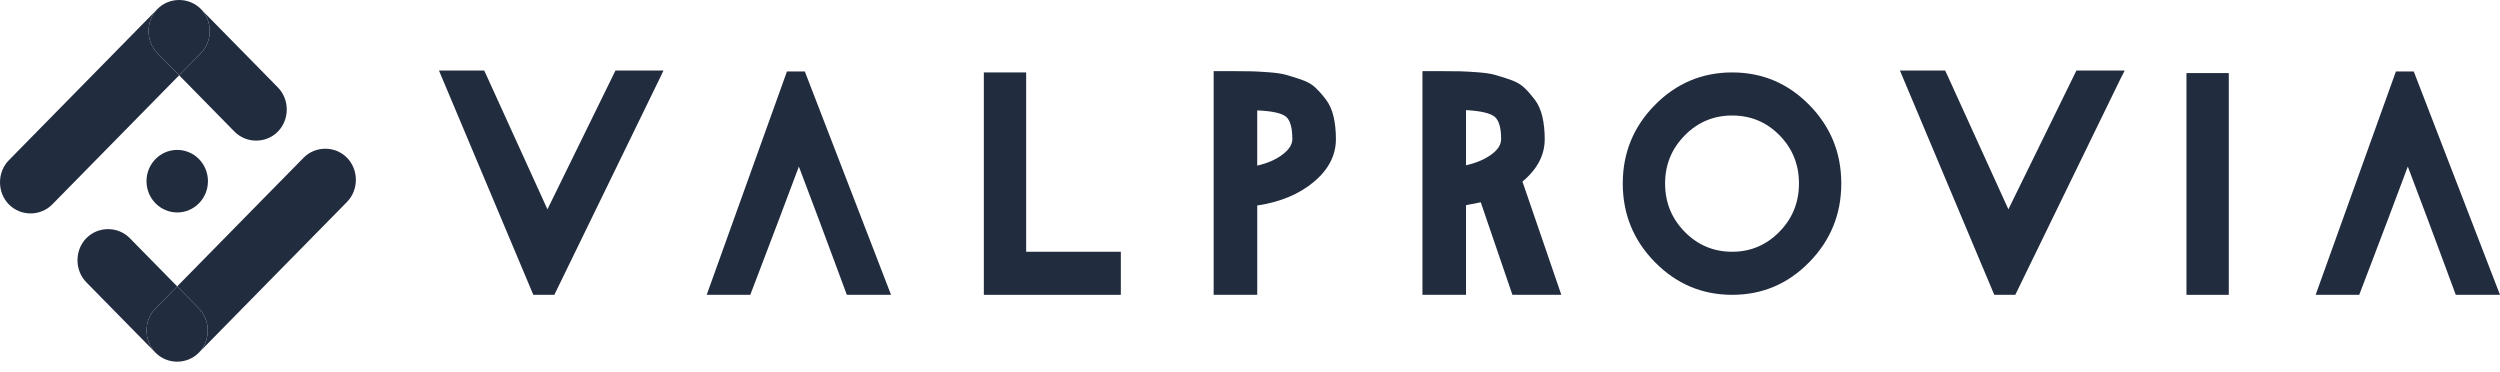 <svg width="215" height="32" viewBox="0 0 215 32" fill="none" xmlns="http://www.w3.org/2000/svg">
<path d="M45.866 25.355L37.751 6.064H41.637L41.795 6.394L47.08 18.001L52.931 6.064H57.06L56.732 6.751L47.673 25.355H45.866V25.355Z" fill="#222C3F"/>
<path d="M70.401 18.824L68.703 14.325L67.031 18.769L65.602 22.528L64.524 25.355H60.776L67.678 6.146H69.215L76.63 25.355H72.828L71.749 22.446L70.401 18.824Z" fill="#222C3F"/>
<path d="M84.61 6.229H88.25V21.651H96.391V25.355H84.61V6.229Z" fill="#222C3F"/>
<path d="M104.374 25.355V6.12H106.234C106.862 6.12 107.344 6.124 107.677 6.133C108.009 6.143 108.49 6.17 109.119 6.216C109.748 6.261 110.242 6.335 110.602 6.436C110.961 6.536 111.397 6.673 111.91 6.847C112.422 7.021 112.831 7.254 113.137 7.547C113.443 7.84 113.744 8.183 114.04 8.575C114.337 8.97 114.552 9.454 114.687 10.03C114.821 10.607 114.889 11.251 114.889 11.965C114.889 13.355 114.255 14.581 112.989 15.642C111.721 16.703 110.099 17.38 108.122 17.672V25.355H104.374V25.355ZM111.142 11.965C111.142 10.977 110.957 10.332 110.588 10.03C110.22 9.728 109.397 9.55 108.121 9.495V14.242C109.002 14.04 109.725 13.725 110.292 13.295C110.858 12.866 111.142 12.422 111.142 11.965Z" fill="#222C3F"/>
<path d="M130.068 25.355L127.345 17.397C127.004 17.471 126.58 17.553 126.078 17.644V25.355H122.33V6.12H124.19C124.819 6.12 125.3 6.124 125.632 6.133C125.964 6.143 126.446 6.17 127.074 6.216C127.704 6.261 128.198 6.335 128.557 6.436C128.917 6.536 129.353 6.673 129.866 6.847C130.379 7.021 130.787 7.254 131.092 7.547C131.399 7.84 131.699 8.183 131.996 8.575C132.292 8.97 132.508 9.454 132.643 10.03C132.778 10.607 132.846 11.251 132.846 11.965C132.846 13.337 132.208 14.554 130.931 15.615L134.274 25.355H130.068V25.355ZM129.097 11.965C129.097 10.995 128.913 10.355 128.544 10.044C128.176 9.733 127.353 9.541 126.078 9.468V14.215C126.958 14.013 127.682 13.706 128.249 13.295C128.815 12.883 129.097 12.44 129.097 11.965Z" fill="#222C3F"/>
<path d="M155.6 9.028C157.434 10.895 158.351 13.146 158.351 15.779C158.351 18.413 157.434 20.668 155.6 22.543C153.767 24.417 151.556 25.355 148.968 25.355C146.38 25.355 144.164 24.416 142.322 22.543C140.479 20.668 139.558 18.413 139.558 15.779C139.558 13.146 140.48 10.895 142.322 9.028C144.165 7.163 146.38 6.229 148.968 6.229C151.556 6.229 153.767 7.163 155.6 9.028ZM153.026 19.936C154.148 18.793 154.711 17.407 154.711 15.779C154.711 14.151 154.153 12.77 153.039 11.635C151.925 10.501 150.568 9.934 148.968 9.934C147.369 9.934 146.006 10.507 144.883 11.649C143.76 12.792 143.198 14.169 143.198 15.779C143.198 17.406 143.76 18.793 144.883 19.936C146.006 21.079 147.369 21.65 148.968 21.65C150.549 21.651 151.902 21.079 153.026 19.936Z" fill="#222C3F"/>
<path d="M171.508 25.355L163.393 6.064H167.28L167.438 6.394L172.722 18.001L178.572 6.064H182.726L182.374 6.751L173.315 25.355H171.508V25.355Z" fill="#222C3F"/>
<path d="M188.036 25.355V6.284H191.676V25.355H188.036Z" fill="#222C3F"/>
<path d="M208.77 18.824L207.072 14.325L205.401 18.769L203.972 22.528L202.893 25.355H199.145L206.048 6.146H207.584L214.999 25.355H211.197L210.119 22.446L208.77 18.824Z" fill="#222C3F"/>
<path d="M29.842 13.567C28.825 12.531 27.125 12.531 26.108 13.567C24.066 15.646 24.555 15.144 22.512 17.223C20.087 19.691 17.662 22.159 15.237 24.628C15.859 25.261 16.481 25.894 17.103 26.527C18.12 27.562 18.12 29.292 17.103 30.328C19.146 28.248 21.189 26.169 23.232 24.089C26.035 21.236 26.307 20.963 29.111 18.11C29.355 17.862 29.598 17.614 29.842 17.366C30.859 16.331 30.859 14.602 29.842 13.567Z" fill="#222C3F"/>
<path d="M15.407 6.475C14.784 5.842 14.162 5.208 13.54 4.575C12.523 3.54 12.523 1.81 13.54 0.775C11.497 2.855 9.454 4.934 7.411 7.013C4.607 9.867 4.298 10.181 1.494 13.034C1.25 13.283 1.006 13.531 0.763 13.779C-0.254 14.814 -0.254 16.543 0.763 17.579C1.779 18.614 3.479 18.614 4.496 17.579C6.539 15.499 6.088 15.959 8.13 13.88C10.556 11.411 12.981 8.943 15.407 6.475Z" fill="#222C3F"/>
<path d="M13.37 26.527C13.613 26.279 13.857 26.031 14.101 25.783C14.479 25.399 14.858 25.012 15.236 24.628C13.878 23.245 12.52 21.863 11.161 20.48C10.144 19.446 8.445 19.446 7.427 20.48C6.41 21.516 6.41 23.245 7.427 24.28C9.408 26.296 11.389 28.312 13.37 30.328C12.352 29.292 12.352 27.562 13.37 26.527Z" fill="#222C3F"/>
<path d="M17.103 26.527C16.481 25.894 15.859 25.261 15.237 24.628C14.858 25.012 14.479 25.398 14.101 25.783C13.857 26.031 13.613 26.279 13.37 26.527C12.352 27.562 12.352 29.292 13.37 30.328C14.387 31.362 16.086 31.362 17.103 30.328C18.12 29.292 18.12 27.562 17.103 26.527Z" fill="#222C3F"/>
<path d="M17.273 4.576C17.029 4.824 16.785 5.072 16.541 5.32C16.163 5.705 15.785 6.09 15.407 6.475C16.992 8.089 18.578 9.703 20.164 11.317C21.181 12.352 22.881 12.352 23.897 11.317C24.915 10.282 24.915 8.552 23.897 7.518C21.69 5.27 19.481 3.023 17.273 0.775C18.29 1.811 18.29 3.54 17.273 4.576Z" fill="#222C3F"/>
<path d="M13.54 4.576C14.162 5.209 14.784 5.842 15.406 6.475C15.785 6.09 16.163 5.706 16.541 5.32C16.785 5.072 17.029 4.824 17.273 4.576C18.29 3.54 18.29 1.812 17.273 0.776C16.256 -0.259 14.556 -0.259 13.54 0.776C12.522 1.811 12.522 3.54 13.54 4.576Z" fill="#222C3F"/>
<path d="M15.242 18.271C16.701 18.271 17.884 17.067 17.884 15.581C17.884 14.096 16.701 12.892 15.242 12.892C13.782 12.892 12.599 14.096 12.599 15.581C12.599 17.067 13.782 18.271 15.242 18.271Z" fill="#222C3F"/>
</svg>
